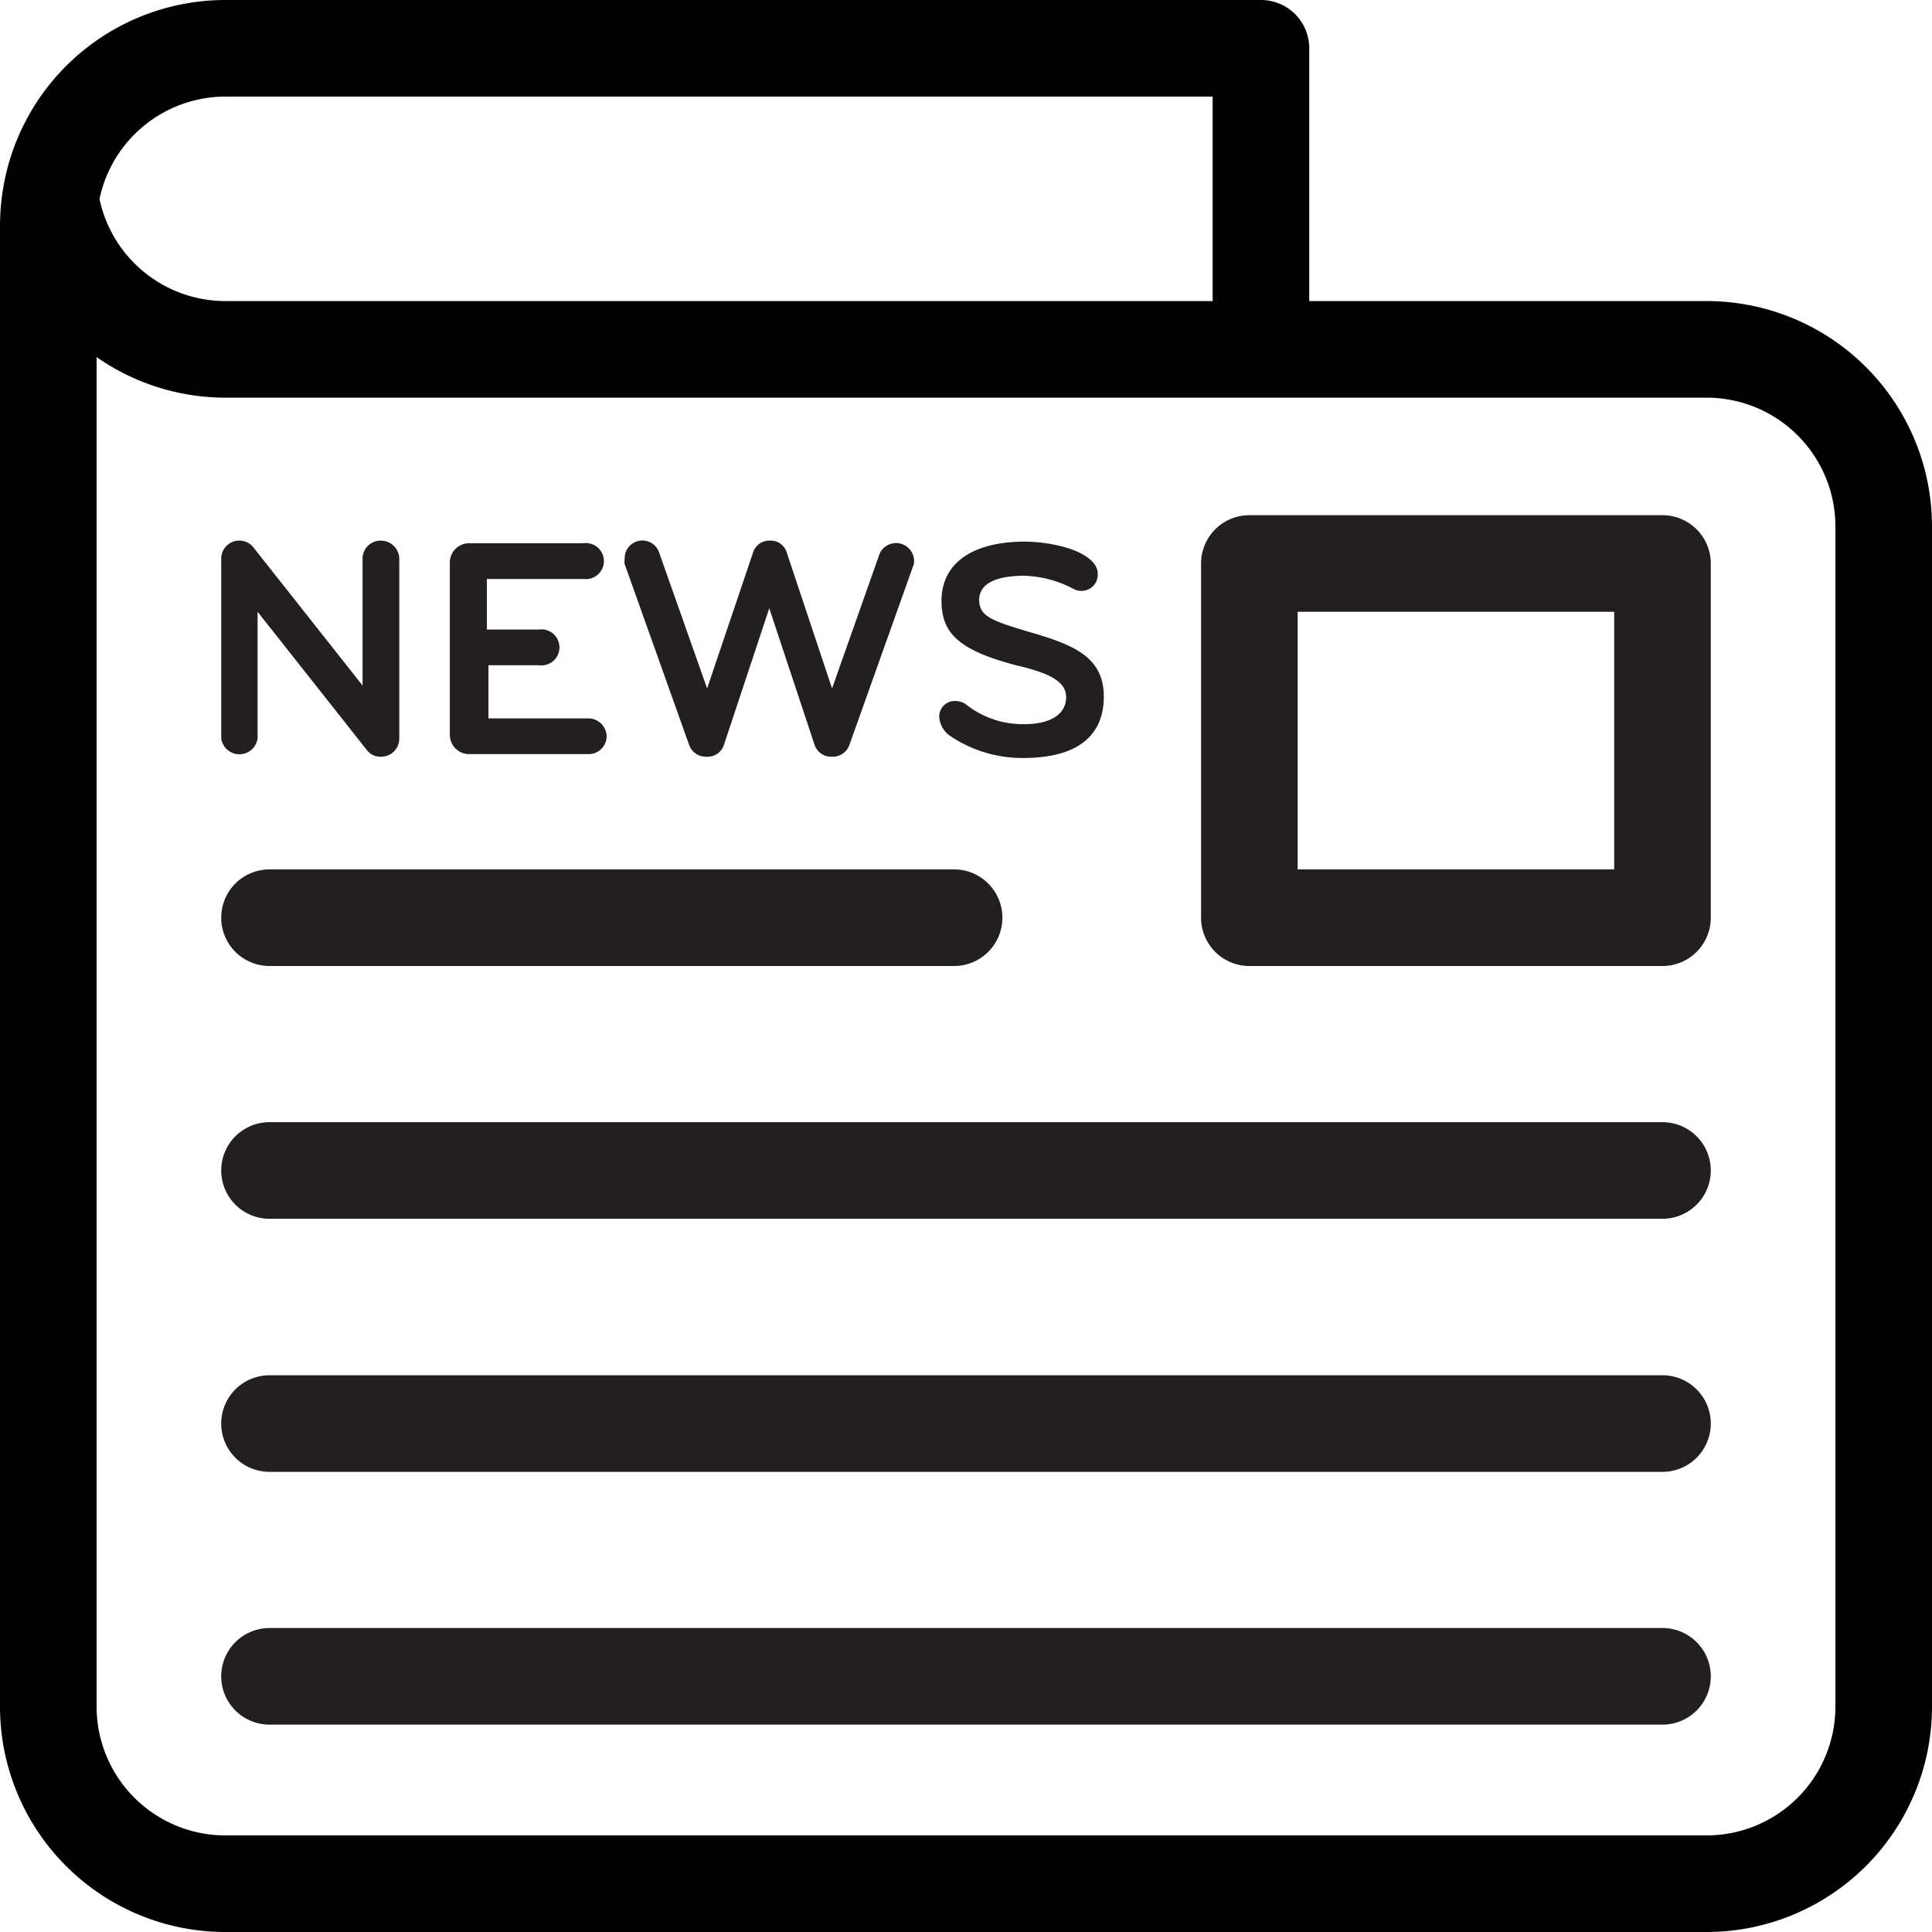 <svg id="Layer_2" data-name="Layer 2" xmlns="http://www.w3.org/2000/svg" viewBox="0 0 60 60"><defs><style>.cls-1{fill:#231f20;}</style></defs><path d="M53,9.35H40.66V1.5A1.5,1.5,0,0,0,39.16,0H7A7,7,0,0,0,.05,6.18,7.37,7.37,0,0,0,0,7V53a7,7,0,0,0,7,7H53a7,7,0,0,0,7-7V16.35A7,7,0,0,0,53,9.35ZM7,3H37.66V9.35H7A4,4,0,0,1,3.09,6.18,4,4,0,0,1,7,3ZM57,53a4,4,0,0,1-4,4H7a4,4,0,0,1-4-4V11.09a7,7,0,0,0,4,1.26H53a4,4,0,0,1,4,4Z"/><path class="cls-1" d="M11.83,23.5a.52.52,0,0,1-.44-.21L8,19v3.93a.57.57,0,0,1-1.13,0V17.36a.56.56,0,0,1,.59-.57.54.54,0,0,1,.41.21l3.39,4.29V17.36a.56.56,0,0,1,.57-.57.57.57,0,0,1,.57.57v5.58A.56.56,0,0,1,11.83,23.5Z"/><path class="cls-1" d="M18.27,23.42H14.58a.6.6,0,0,1-.61-.6V17.47a.6.6,0,0,1,.61-.6h3.54a.56.56,0,1,1,0,1.11h-3v1.57h1.62a.56.56,0,1,1,0,1.11H15.17v1.65h3.1a.57.57,0,0,1,.57.56A.56.56,0,0,1,18.27,23.42Z"/><path class="cls-1" d="M25.84,21.38l1.48-4.19a.56.56,0,0,1,1.06.33l-2,5.61a.55.55,0,0,1-.55.37.54.54,0,0,1-.53-.36l-1.41-4.25-1.41,4.25a.53.53,0,0,1-.53.36.55.55,0,0,1-.55-.37l-2-5.61a.55.55,0,0,1,0-.17.55.55,0,0,1,1.08-.16l1.48,4.19,1.42-4.2a.53.53,0,0,1,.53-.39.52.52,0,0,1,.53.39Z"/><path class="cls-1" d="M31.78,23.54a4,4,0,0,1-2.28-.69.78.78,0,0,1-.33-.57.48.48,0,0,1,.5-.51.59.59,0,0,1,.31.09,2.85,2.85,0,0,0,1.82.63c.94,0,1.31-.39,1.31-.83s-.38-.73-1.56-1c-1.78-.47-2.31-1-2.31-2,0-1.2,1-1.84,2.6-1.84a4.89,4.89,0,0,1,1.25.18c.46.13,1,.41,1,.81a.5.5,0,0,1-.49.54.52.52,0,0,1-.24-.05,3.51,3.51,0,0,0-1.54-.42c-.88,0-1.41.24-1.41.75s.39.65,1.57,1c1.35.39,2.3.77,2.3,2S33.45,23.54,31.78,23.54Z"/><path class="cls-1" d="M50.13,19v8H40.3V19h9.83m1.5-3H38.8a1.5,1.5,0,0,0-1.5,1.5v11A1.5,1.5,0,0,0,38.8,30H51.63a1.5,1.5,0,0,0,1.5-1.5v-11a1.5,1.5,0,0,0-1.5-1.5Z"/><path class="cls-1" d="M51.63,53.56H8.37a1.5,1.5,0,1,1,0-3H51.63a1.5,1.5,0,0,1,0,3Z"/><path class="cls-1" d="M51.63,45.71H8.37a1.5,1.5,0,1,1,0-3H51.63a1.5,1.5,0,0,1,0,3Z"/><path class="cls-1" d="M51.63,37.85H8.37a1.5,1.5,0,1,1,0-3H51.63a1.5,1.5,0,0,1,0,3Z"/><path class="cls-1" d="M29.63,30H8.37a1.5,1.5,0,1,1,0-3H29.63a1.5,1.5,0,0,1,0,3Z"/></svg>